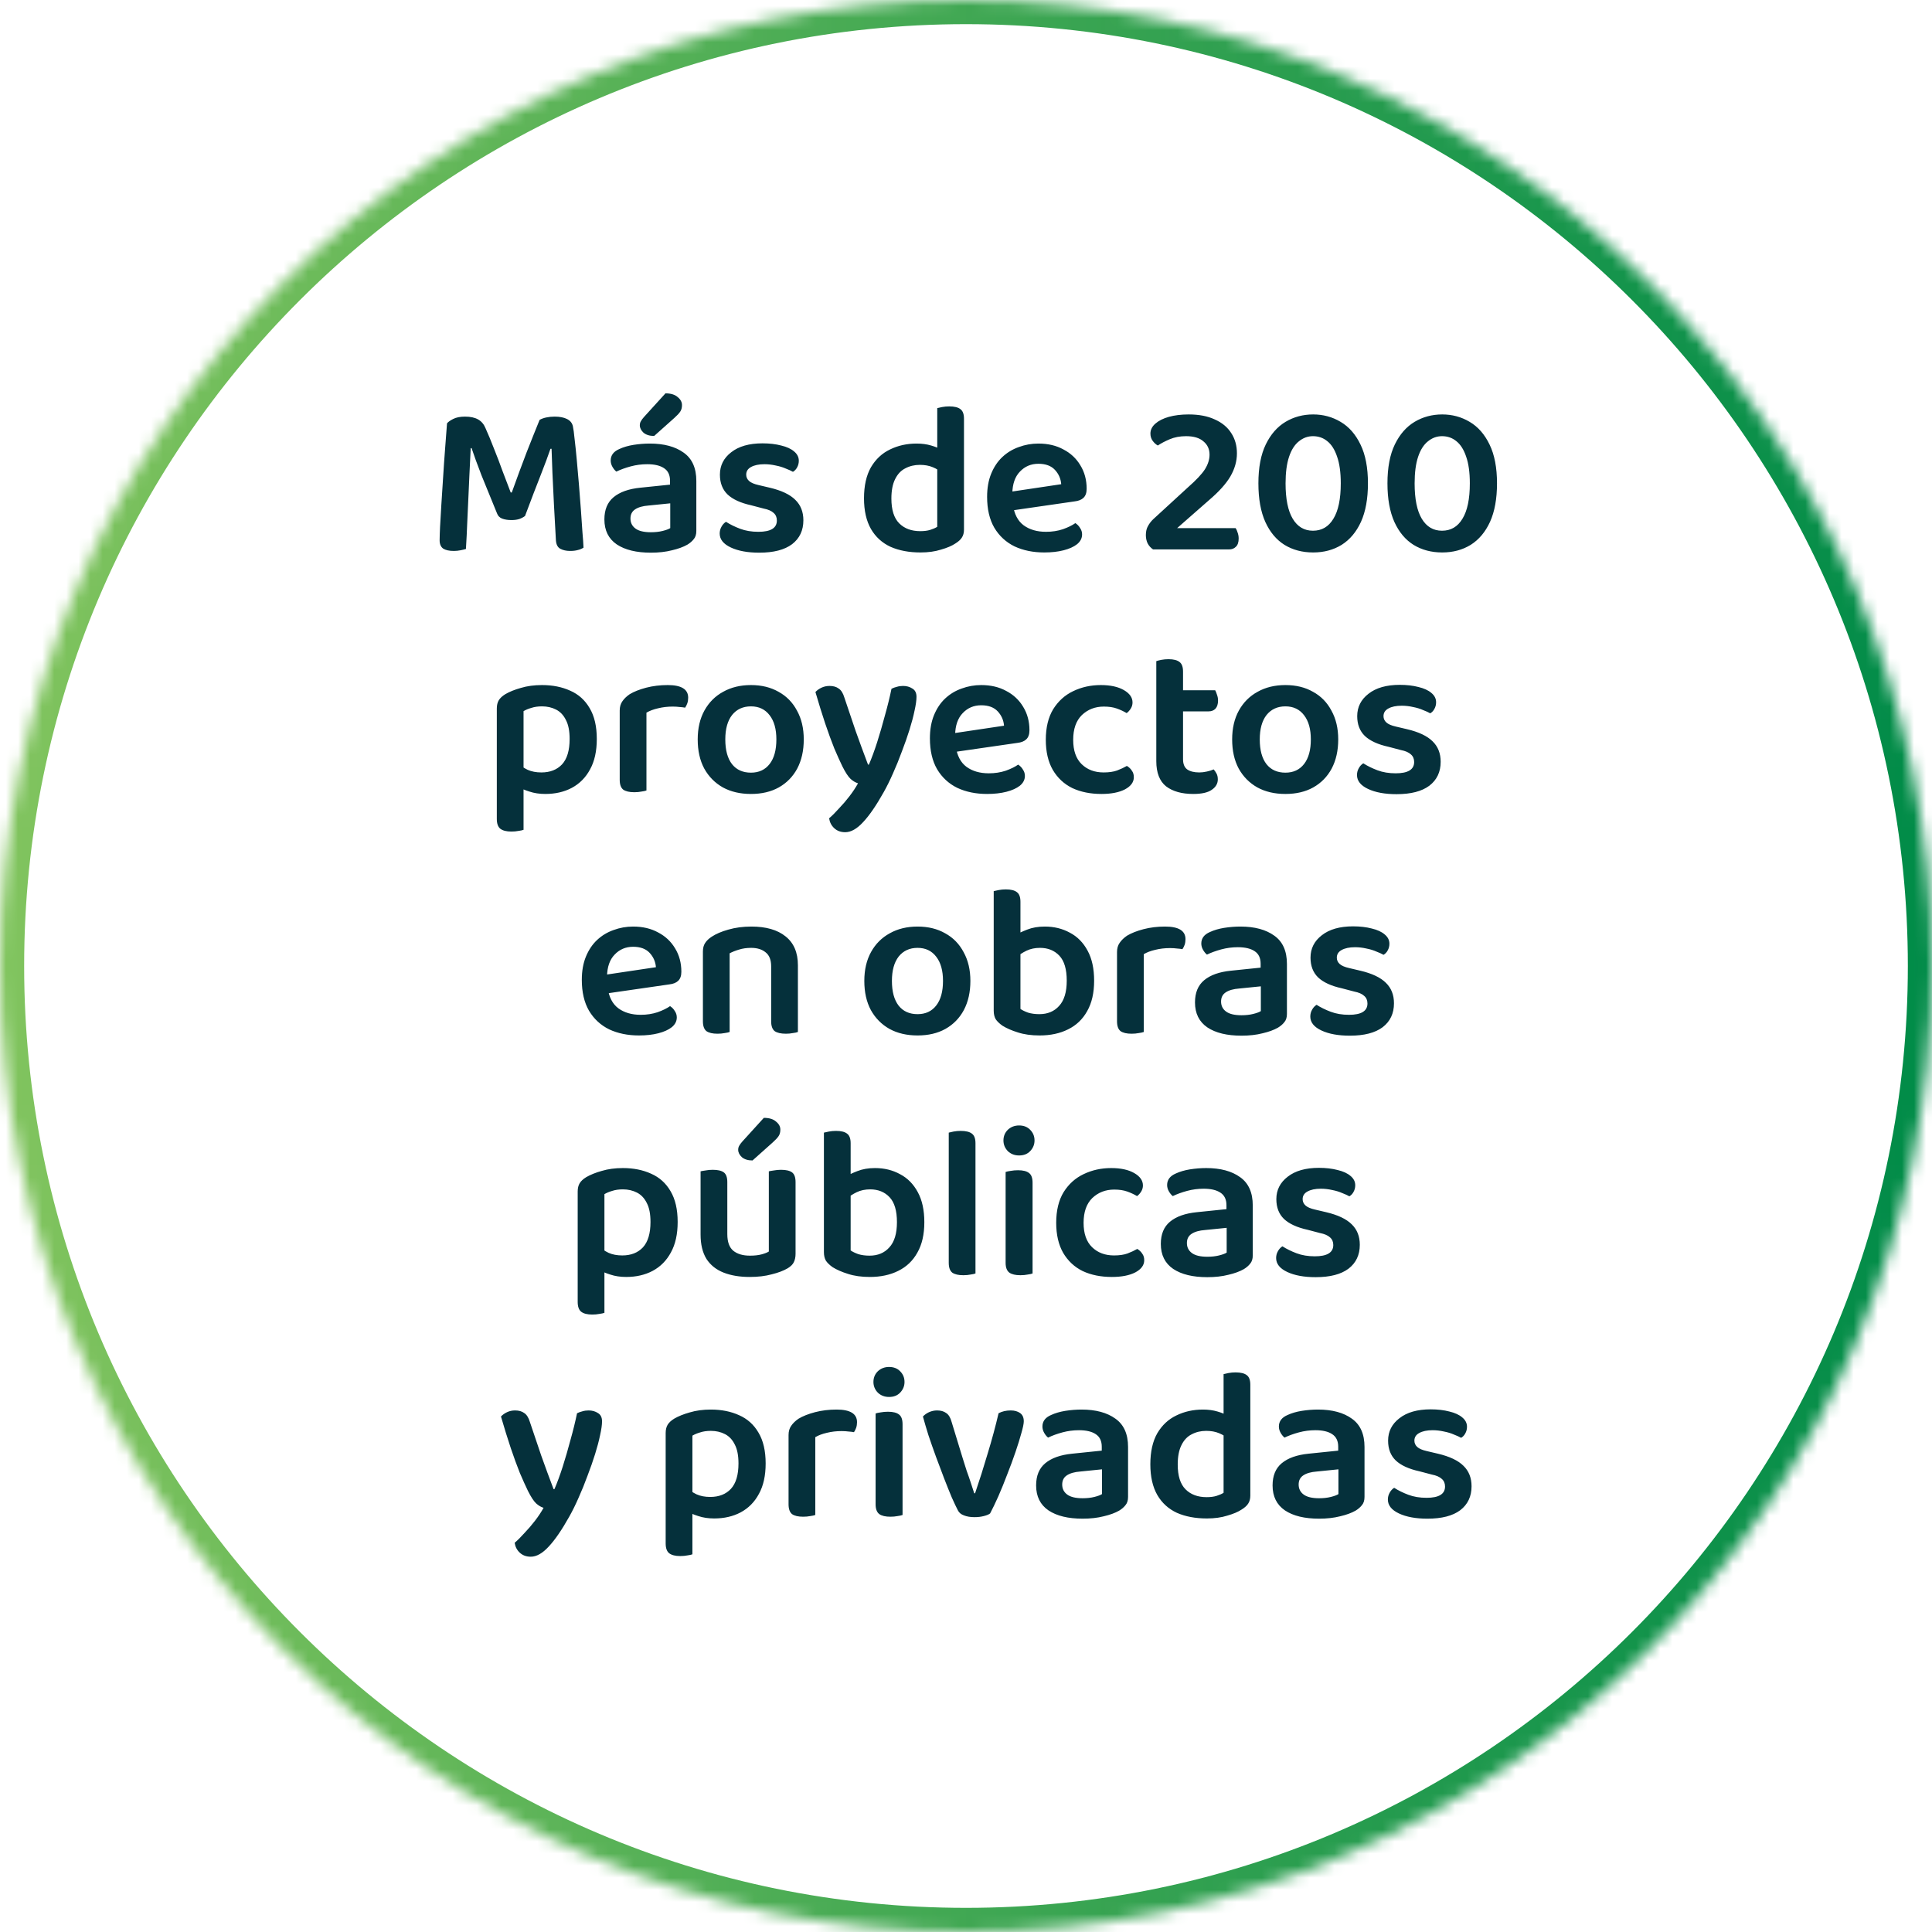 <svg xmlns="http://www.w3.org/2000/svg" width="160" height="160" viewBox="0 0 160 160" fill="none"><mask id="path-1-inside-1_5_476" fill="white"><path d="M0 80C0 35.817 35.817 0 80 0C124.183 0 160 35.817 160 80C160 124.183 124.183 160 80 160C35.817 160 0 124.183 0 80Z"></path></mask><path d="M80 160V158C36.922 158 2 123.078 2 80H0H-2C-2 125.287 34.713 162 80 162V160ZM160 80H158C158 123.078 123.078 158 80 158V160V162C125.287 162 162 125.287 162 80H160ZM80 0V2C123.078 2 158 36.922 158 80H160H162C162 34.713 125.287 -2 80 -2V0ZM80 0V-2C34.713 -2 -2 34.713 -2 80H0H2C2 36.922 36.922 2 80 2V0Z" fill="url(#paint0_linear_5_476)" mask="url(#path-1-inside-1_5_476)"></path><path d="M43.482 42.728C43.362 42.824 43.206 42.908 43.014 42.98C42.822 43.04 42.606 43.07 42.366 43.07C42.054 43.07 41.79 43.028 41.574 42.944C41.37 42.86 41.232 42.716 41.16 42.512C40.668 41.312 40.242 40.268 39.882 39.38C39.534 38.48 39.258 37.724 39.054 37.112H38.982C38.946 37.916 38.91 38.66 38.874 39.344C38.838 40.028 38.808 40.694 38.784 41.342C38.76 41.978 38.73 42.632 38.694 43.304C38.67 43.964 38.634 44.684 38.586 45.464C38.466 45.5 38.316 45.536 38.136 45.572C37.956 45.608 37.77 45.626 37.578 45.626C37.194 45.626 36.9 45.56 36.696 45.428C36.504 45.284 36.408 45.056 36.408 44.744C36.408 44.516 36.42 44.144 36.444 43.628C36.48 43.1 36.516 42.482 36.552 41.774C36.6 41.066 36.648 40.322 36.696 39.542C36.744 38.75 36.798 37.97 36.858 37.202C36.918 36.422 36.972 35.708 37.02 35.06C37.116 34.94 37.284 34.82 37.524 34.7C37.776 34.568 38.106 34.502 38.514 34.502C38.958 34.502 39.318 34.58 39.594 34.736C39.87 34.892 40.074 35.132 40.206 35.456C40.434 35.96 40.668 36.524 40.908 37.148C41.16 37.772 41.4 38.402 41.628 39.038C41.868 39.662 42.09 40.244 42.294 40.784H42.384C42.792 39.644 43.2 38.54 43.608 37.472C44.028 36.404 44.388 35.504 44.688 34.772C44.832 34.688 45.012 34.622 45.228 34.574C45.456 34.526 45.69 34.502 45.93 34.502C46.35 34.502 46.692 34.568 46.956 34.7C47.22 34.832 47.382 35.03 47.442 35.294C47.49 35.51 47.538 35.864 47.586 36.356C47.646 36.848 47.706 37.424 47.766 38.084C47.826 38.732 47.886 39.416 47.946 40.136C48.006 40.844 48.06 41.54 48.108 42.224C48.156 42.896 48.198 43.508 48.234 44.06C48.282 44.6 48.312 45.032 48.324 45.356C48.168 45.452 48.006 45.518 47.838 45.554C47.67 45.602 47.46 45.626 47.208 45.626C46.896 45.626 46.626 45.566 46.398 45.446C46.182 45.326 46.062 45.092 46.038 44.744C45.978 43.724 45.924 42.74 45.876 41.792C45.828 40.832 45.786 39.956 45.75 39.164C45.726 38.372 45.702 37.706 45.678 37.166H45.588C45.396 37.73 45.126 38.456 44.778 39.344C44.43 40.22 43.998 41.348 43.482 42.728ZM53.905 44.078C54.265 44.078 54.589 44.042 54.877 43.97C55.165 43.898 55.375 43.82 55.507 43.736V41.684L53.725 41.864C53.233 41.9 52.855 42.008 52.591 42.188C52.339 42.356 52.213 42.608 52.213 42.944C52.213 43.292 52.351 43.568 52.627 43.772C52.903 43.976 53.329 44.078 53.905 44.078ZM53.815 36.734C54.991 36.734 55.927 36.986 56.623 37.49C57.319 37.982 57.667 38.762 57.667 39.83V43.97C57.667 44.258 57.595 44.486 57.451 44.654C57.319 44.822 57.145 44.972 56.929 45.104C56.593 45.296 56.167 45.452 55.651 45.572C55.135 45.704 54.553 45.77 53.905 45.77C52.705 45.77 51.763 45.542 51.079 45.086C50.395 44.618 50.053 43.928 50.053 43.016C50.053 42.212 50.305 41.6 50.809 41.18C51.325 40.748 52.069 40.484 53.041 40.388L55.489 40.136V39.812C55.489 39.332 55.321 38.984 54.985 38.768C54.661 38.552 54.199 38.444 53.599 38.444C53.131 38.444 52.675 38.504 52.231 38.624C51.787 38.744 51.391 38.888 51.043 39.056C50.923 38.96 50.815 38.828 50.719 38.66C50.623 38.492 50.575 38.318 50.575 38.138C50.575 37.706 50.815 37.388 51.295 37.184C51.631 37.028 52.021 36.914 52.465 36.842C52.921 36.77 53.371 36.734 53.815 36.734ZM53.329 34.538L55.111 32.576C55.555 32.576 55.891 32.678 56.119 32.882C56.359 33.074 56.479 33.296 56.479 33.548C56.479 33.764 56.431 33.944 56.335 34.088C56.239 34.232 56.077 34.406 55.849 34.61L54.175 36.104C53.803 36.104 53.509 36.014 53.293 35.834C53.089 35.642 52.987 35.438 52.987 35.222C52.987 35.09 53.017 34.976 53.077 34.88C53.137 34.772 53.221 34.658 53.329 34.538ZM66.532 43.088C66.532 43.928 66.22 44.588 65.596 45.068C64.972 45.536 64.066 45.77 62.878 45.77C61.918 45.77 61.132 45.626 60.52 45.338C59.908 45.05 59.602 44.666 59.602 44.186C59.602 43.982 59.65 43.796 59.746 43.628C59.842 43.448 59.968 43.31 60.124 43.214C60.46 43.43 60.85 43.622 61.294 43.79C61.738 43.958 62.242 44.042 62.806 44.042C63.826 44.042 64.336 43.73 64.336 43.106C64.336 42.842 64.246 42.632 64.066 42.476C63.886 42.308 63.61 42.188 63.238 42.116L62.212 41.846C61.336 41.654 60.682 41.354 60.25 40.946C59.83 40.538 59.62 39.992 59.62 39.308C59.62 38.552 59.932 37.934 60.556 37.454C61.18 36.962 62.044 36.716 63.148 36.716C63.724 36.716 64.24 36.776 64.696 36.896C65.152 37.004 65.506 37.166 65.758 37.382C66.022 37.598 66.154 37.856 66.154 38.156C66.154 38.36 66.106 38.546 66.01 38.714C65.926 38.87 65.812 38.99 65.668 39.074C65.524 38.99 65.326 38.9 65.074 38.804C64.834 38.696 64.558 38.612 64.246 38.552C63.934 38.48 63.622 38.444 63.31 38.444C62.842 38.444 62.47 38.522 62.194 38.678C61.93 38.822 61.798 39.032 61.798 39.308C61.798 39.512 61.876 39.686 62.032 39.83C62.188 39.974 62.452 40.088 62.824 40.172L63.742 40.388C64.714 40.616 65.422 40.952 65.866 41.396C66.31 41.828 66.532 42.392 66.532 43.088ZM77.619 43.628V37.976H79.833V43.862C79.833 44.126 79.773 44.348 79.653 44.528C79.545 44.696 79.365 44.858 79.113 45.014C78.825 45.206 78.429 45.374 77.925 45.518C77.433 45.674 76.869 45.752 76.233 45.752C75.285 45.752 74.457 45.596 73.749 45.284C73.053 44.96 72.513 44.468 72.129 43.808C71.745 43.136 71.553 42.29 71.553 41.27C71.553 40.226 71.745 39.368 72.129 38.696C72.525 38.024 73.053 37.532 73.713 37.22C74.373 36.896 75.105 36.734 75.909 36.734C76.353 36.734 76.755 36.788 77.115 36.896C77.487 37.004 77.787 37.13 78.015 37.274V39.164C77.823 38.984 77.571 38.828 77.259 38.696C76.947 38.564 76.587 38.498 76.179 38.498C75.735 38.498 75.333 38.594 74.973 38.786C74.613 38.966 74.331 39.266 74.127 39.686C73.923 40.094 73.821 40.628 73.821 41.288C73.821 42.224 74.037 42.908 74.469 43.34C74.901 43.772 75.483 43.988 76.215 43.988C76.539 43.988 76.815 43.952 77.043 43.88C77.271 43.808 77.463 43.724 77.619 43.628ZM79.833 38.426L77.619 38.444V33.8C77.703 33.776 77.835 33.746 78.015 33.71C78.207 33.674 78.405 33.656 78.609 33.656C79.041 33.656 79.353 33.734 79.545 33.89C79.737 34.034 79.833 34.298 79.833 34.682V38.426ZM83.152 42.368L83.062 40.82L87.886 40.1C87.85 39.644 87.676 39.248 87.364 38.912C87.052 38.576 86.596 38.408 85.996 38.408C85.384 38.408 84.874 38.624 84.466 39.056C84.058 39.476 83.848 40.082 83.836 40.874L83.89 41.81C83.998 42.578 84.292 43.142 84.772 43.502C85.264 43.862 85.882 44.042 86.626 44.042C87.13 44.042 87.598 43.97 88.03 43.826C88.462 43.67 88.804 43.502 89.056 43.322C89.224 43.43 89.356 43.568 89.452 43.736C89.56 43.892 89.614 44.066 89.614 44.258C89.614 44.57 89.476 44.84 89.2 45.068C88.924 45.284 88.552 45.452 88.084 45.572C87.616 45.692 87.082 45.752 86.482 45.752C85.558 45.752 84.736 45.584 84.016 45.248C83.308 44.9 82.75 44.384 82.342 43.7C81.946 43.016 81.748 42.164 81.748 41.144C81.748 40.412 81.862 39.77 82.09 39.218C82.318 38.666 82.624 38.21 83.008 37.85C83.404 37.478 83.86 37.202 84.376 37.022C84.892 36.83 85.432 36.734 85.996 36.734C86.788 36.734 87.478 36.896 88.066 37.22C88.666 37.532 89.134 37.97 89.47 38.534C89.818 39.098 89.992 39.746 89.992 40.478C89.992 40.814 89.902 41.066 89.722 41.234C89.554 41.39 89.314 41.486 89.002 41.522L83.152 42.368ZM95.273 35.906C95.273 35.594 95.412 35.318 95.688 35.078C95.963 34.838 96.335 34.652 96.803 34.52C97.284 34.388 97.829 34.322 98.442 34.322C99.293 34.322 100.013 34.46 100.601 34.736C101.201 35 101.657 35.378 101.969 35.87C102.281 36.35 102.437 36.908 102.437 37.544C102.437 38.192 102.257 38.828 101.897 39.452C101.537 40.064 100.949 40.718 100.133 41.414L97.487 43.736H102.329C102.389 43.82 102.443 43.94 102.491 44.096C102.551 44.252 102.581 44.42 102.581 44.6C102.581 44.912 102.503 45.14 102.347 45.284C102.203 45.428 102.017 45.5 101.789 45.5H95.49C95.297 45.368 95.147 45.2 95.04 44.996C94.944 44.792 94.895 44.564 94.895 44.312C94.895 44.012 94.956 43.76 95.076 43.556C95.195 43.34 95.34 43.154 95.507 42.998L98.37 40.37C99.066 39.758 99.54 39.254 99.791 38.858C100.043 38.45 100.169 38.048 100.169 37.652C100.169 37.196 100.001 36.83 99.665 36.554C99.341 36.266 98.862 36.122 98.225 36.122C97.722 36.122 97.272 36.206 96.876 36.374C96.48 36.542 96.15 36.716 95.885 36.896C95.718 36.8 95.573 36.668 95.454 36.5C95.334 36.332 95.273 36.134 95.273 35.906ZM111.037 40.028C111.037 39.128 110.935 38.39 110.731 37.814C110.539 37.238 110.269 36.812 109.921 36.536C109.585 36.26 109.189 36.122 108.733 36.122C108.301 36.122 107.911 36.266 107.563 36.554C107.215 36.83 106.945 37.256 106.753 37.832C106.561 38.408 106.465 39.14 106.465 40.028C106.465 41.324 106.663 42.302 107.059 42.962C107.455 43.622 108.013 43.952 108.733 43.952C109.465 43.952 110.029 43.622 110.425 42.962C110.833 42.302 111.037 41.324 111.037 40.028ZM108.751 45.752C107.851 45.752 107.059 45.542 106.375 45.122C105.703 44.702 105.175 44.072 104.791 43.232C104.407 42.38 104.215 41.312 104.215 40.028C104.215 38.72 104.419 37.646 104.827 36.806C105.235 35.966 105.781 35.342 106.465 34.934C107.149 34.526 107.911 34.322 108.751 34.322C109.579 34.322 110.335 34.526 111.019 34.934C111.715 35.342 112.267 35.972 112.675 36.824C113.083 37.664 113.287 38.732 113.287 40.028C113.287 41.3 113.095 42.362 112.711 43.214C112.327 44.054 111.793 44.69 111.109 45.122C110.425 45.542 109.639 45.752 108.751 45.752ZM121.725 40.028C121.725 39.128 121.623 38.39 121.419 37.814C121.227 37.238 120.957 36.812 120.609 36.536C120.273 36.26 119.877 36.122 119.421 36.122C118.989 36.122 118.599 36.266 118.251 36.554C117.903 36.83 117.633 37.256 117.441 37.832C117.249 38.408 117.153 39.14 117.153 40.028C117.153 41.324 117.351 42.302 117.747 42.962C118.143 43.622 118.701 43.952 119.421 43.952C120.153 43.952 120.717 43.622 121.113 42.962C121.521 42.302 121.725 41.324 121.725 40.028ZM119.439 45.752C118.539 45.752 117.747 45.542 117.063 45.122C116.391 44.702 115.863 44.072 115.479 43.232C115.095 42.38 114.903 41.312 114.903 40.028C114.903 38.72 115.107 37.646 115.515 36.806C115.923 35.966 116.469 35.342 117.153 34.934C117.837 34.526 118.599 34.322 119.439 34.322C120.267 34.322 121.023 34.526 121.707 34.934C122.403 35.342 122.955 35.972 123.363 36.824C123.771 37.664 123.975 38.732 123.975 40.028C123.975 41.3 123.783 42.362 123.399 43.214C123.015 44.054 122.481 44.69 121.797 45.122C121.113 45.542 120.327 45.752 119.439 45.752ZM45.158 65.752C44.678 65.752 44.24 65.686 43.844 65.554C43.46 65.434 43.142 65.296 42.89 65.14V63.232C43.118 63.424 43.388 63.598 43.7 63.754C44.024 63.898 44.402 63.97 44.834 63.97C45.554 63.97 46.124 63.748 46.544 63.304C46.964 62.848 47.174 62.146 47.174 61.198C47.174 60.538 47.072 60.016 46.868 59.632C46.676 59.236 46.406 58.948 46.058 58.768C45.71 58.588 45.32 58.498 44.888 58.498C44.552 58.498 44.258 58.54 44.006 58.624C43.754 58.696 43.538 58.786 43.358 58.894V64.582H41.144V58.678C41.144 58.402 41.198 58.174 41.306 57.994C41.414 57.814 41.594 57.646 41.846 57.49C42.194 57.286 42.626 57.112 43.142 56.968C43.658 56.812 44.24 56.734 44.888 56.734C45.764 56.734 46.544 56.89 47.228 57.202C47.912 57.502 48.446 57.982 48.83 58.642C49.226 59.302 49.424 60.154 49.424 61.198C49.424 62.206 49.238 63.046 48.866 63.718C48.506 64.39 48.002 64.9 47.354 65.248C46.718 65.584 45.986 65.752 45.158 65.752ZM43.358 63.97V68.722C43.262 68.758 43.124 68.788 42.944 68.812C42.764 68.848 42.566 68.866 42.35 68.866C41.942 68.866 41.636 68.788 41.432 68.632C41.24 68.476 41.144 68.206 41.144 67.822V63.952L43.358 63.97ZM53.536 59.02V61.486H51.322V58.84C51.322 58.54 51.394 58.288 51.538 58.084C51.682 57.868 51.886 57.67 52.15 57.49C52.51 57.274 52.966 57.094 53.518 56.95C54.07 56.806 54.664 56.734 55.3 56.734C56.428 56.734 56.992 57.082 56.992 57.778C56.992 57.946 56.968 58.102 56.92 58.246C56.872 58.378 56.812 58.498 56.74 58.606C56.62 58.582 56.47 58.564 56.29 58.552C56.11 58.528 55.918 58.516 55.714 58.516C55.282 58.516 54.874 58.564 54.49 58.66C54.118 58.744 53.8 58.864 53.536 59.02ZM51.322 60.748L53.536 60.856V65.464C53.44 65.5 53.302 65.53 53.122 65.554C52.942 65.59 52.744 65.608 52.528 65.608C52.12 65.608 51.814 65.536 51.61 65.392C51.418 65.236 51.322 64.966 51.322 64.582V60.748ZM66.564 61.234C66.564 62.158 66.385 62.962 66.025 63.646C65.665 64.318 65.154 64.84 64.495 65.212C63.846 65.572 63.078 65.752 62.191 65.752C61.303 65.752 60.529 65.572 59.868 65.212C59.209 64.84 58.693 64.318 58.321 63.646C57.961 62.974 57.781 62.17 57.781 61.234C57.781 60.31 57.967 59.512 58.339 58.84C58.711 58.168 59.227 57.652 59.886 57.292C60.547 56.92 61.315 56.734 62.191 56.734C63.066 56.734 63.828 56.92 64.477 57.292C65.136 57.652 65.647 58.174 66.007 58.858C66.379 59.53 66.564 60.322 66.564 61.234ZM62.191 58.498C61.531 58.498 61.008 58.738 60.624 59.218C60.252 59.698 60.066 60.37 60.066 61.234C60.066 62.122 60.252 62.806 60.624 63.286C60.996 63.754 61.519 63.988 62.191 63.988C62.85 63.988 63.367 63.748 63.739 63.268C64.111 62.788 64.296 62.11 64.296 61.234C64.296 60.382 64.111 59.716 63.739 59.236C63.367 58.744 62.85 58.498 62.191 58.498ZM69.762 63.466C69.57 63.07 69.348 62.578 69.096 61.99C68.856 61.39 68.604 60.7 68.34 59.92C68.076 59.128 67.806 58.258 67.53 57.31C67.662 57.166 67.83 57.046 68.034 56.95C68.238 56.854 68.46 56.806 68.7 56.806C69.012 56.806 69.264 56.878 69.456 57.022C69.66 57.154 69.816 57.4 69.924 57.76C70.236 58.696 70.548 59.62 70.86 60.532C71.184 61.444 71.526 62.374 71.886 63.322H71.958C72.186 62.794 72.414 62.176 72.642 61.468C72.87 60.748 73.086 60.004 73.29 59.236C73.506 58.468 73.686 57.736 73.83 57.04C73.974 56.968 74.124 56.914 74.28 56.878C74.436 56.83 74.604 56.806 74.784 56.806C75.084 56.806 75.342 56.878 75.558 57.022C75.786 57.154 75.9 57.382 75.9 57.706C75.9 57.994 75.846 58.378 75.738 58.858C75.642 59.326 75.504 59.848 75.324 60.424C75.144 61 74.934 61.6 74.694 62.224C74.466 62.848 74.22 63.454 73.956 64.042C73.704 64.618 73.446 65.14 73.182 65.608C72.57 66.7 72.006 67.522 71.49 68.074C70.974 68.638 70.476 68.92 69.996 68.92C69.624 68.92 69.318 68.806 69.078 68.578C68.85 68.362 68.712 68.092 68.664 67.768C68.928 67.54 69.204 67.264 69.492 66.94C69.792 66.628 70.08 66.292 70.356 65.932C70.632 65.572 70.866 65.218 71.058 64.87C70.854 64.81 70.65 64.69 70.446 64.51C70.242 64.318 70.014 63.97 69.762 63.466ZM78.415 62.368L78.325 60.82L83.149 60.1C83.113 59.644 82.939 59.248 82.627 58.912C82.315 58.576 81.859 58.408 81.259 58.408C80.647 58.408 80.137 58.624 79.729 59.056C79.321 59.476 79.111 60.082 79.099 60.874L79.153 61.81C79.261 62.578 79.555 63.142 80.035 63.502C80.527 63.862 81.145 64.042 81.889 64.042C82.393 64.042 82.861 63.97 83.293 63.826C83.725 63.67 84.067 63.502 84.319 63.322C84.487 63.43 84.619 63.568 84.715 63.736C84.823 63.892 84.877 64.066 84.877 64.258C84.877 64.57 84.739 64.84 84.463 65.068C84.187 65.284 83.815 65.452 83.347 65.572C82.879 65.692 82.345 65.752 81.745 65.752C80.821 65.752 79.999 65.584 79.279 65.248C78.571 64.9 78.013 64.384 77.605 63.7C77.209 63.016 77.011 62.164 77.011 61.144C77.011 60.412 77.125 59.77 77.353 59.218C77.581 58.666 77.887 58.21 78.271 57.85C78.667 57.478 79.123 57.202 79.639 57.022C80.155 56.83 80.695 56.734 81.259 56.734C82.051 56.734 82.741 56.896 83.329 57.22C83.929 57.532 84.397 57.97 84.733 58.534C85.081 59.098 85.255 59.746 85.255 60.478C85.255 60.814 85.165 61.066 84.985 61.234C84.817 61.39 84.577 61.486 84.265 61.522L78.415 62.368ZM91.415 58.516C90.695 58.516 90.089 58.75 89.597 59.218C89.117 59.686 88.877 60.37 88.877 61.27C88.877 62.158 89.111 62.83 89.579 63.286C90.047 63.742 90.653 63.97 91.397 63.97C91.841 63.97 92.213 63.916 92.513 63.808C92.825 63.688 93.095 63.562 93.323 63.43C93.503 63.538 93.641 63.67 93.737 63.826C93.845 63.97 93.899 64.15 93.899 64.366C93.899 64.774 93.653 65.11 93.161 65.374C92.669 65.626 92.021 65.752 91.217 65.752C90.305 65.752 89.501 65.59 88.805 65.266C88.121 64.93 87.581 64.426 87.185 63.754C86.801 63.082 86.609 62.254 86.609 61.27C86.609 60.25 86.813 59.404 87.221 58.732C87.641 58.06 88.193 57.562 88.877 57.238C89.573 56.902 90.335 56.734 91.163 56.734C91.955 56.734 92.591 56.872 93.071 57.148C93.551 57.424 93.791 57.766 93.791 58.174C93.791 58.354 93.743 58.522 93.647 58.678C93.551 58.834 93.437 58.96 93.305 59.056C93.065 58.912 92.795 58.786 92.495 58.678C92.195 58.57 91.835 58.516 91.415 58.516ZM95.76 60.748H97.974V62.872C97.974 63.268 98.088 63.55 98.316 63.718C98.556 63.886 98.892 63.97 99.324 63.97C99.516 63.97 99.72 63.946 99.936 63.898C100.164 63.85 100.356 63.79 100.512 63.718C100.596 63.814 100.674 63.928 100.746 64.06C100.818 64.192 100.854 64.354 100.854 64.546C100.854 64.894 100.686 65.182 100.35 65.41C100.026 65.638 99.516 65.752 98.82 65.752C97.872 65.752 97.122 65.542 96.57 65.122C96.03 64.69 95.76 63.994 95.76 63.034V60.748ZM97.11 58.912V57.166H100.638C100.686 57.25 100.734 57.37 100.782 57.526C100.842 57.682 100.872 57.844 100.872 58.012C100.872 58.312 100.8 58.54 100.656 58.696C100.512 58.84 100.326 58.912 100.098 58.912H97.11ZM97.974 61.234H95.76V54.754C95.856 54.718 95.994 54.682 96.174 54.646C96.366 54.61 96.564 54.592 96.768 54.592C97.188 54.592 97.494 54.67 97.686 54.826C97.878 54.97 97.974 55.234 97.974 55.618V61.234ZM110.826 61.234C110.826 62.158 110.646 62.962 110.286 63.646C109.926 64.318 109.416 64.84 108.756 65.212C108.108 65.572 107.34 65.752 106.452 65.752C105.564 65.752 104.79 65.572 104.13 65.212C103.47 64.84 102.954 64.318 102.582 63.646C102.222 62.974 102.042 62.17 102.042 61.234C102.042 60.31 102.228 59.512 102.6 58.84C102.972 58.168 103.488 57.652 104.148 57.292C104.808 56.92 105.576 56.734 106.452 56.734C107.328 56.734 108.09 56.92 108.738 57.292C109.398 57.652 109.908 58.174 110.268 58.858C110.64 59.53 110.826 60.322 110.826 61.234ZM106.452 58.498C105.792 58.498 105.27 58.738 104.886 59.218C104.514 59.698 104.328 60.37 104.328 61.234C104.328 62.122 104.514 62.806 104.886 63.286C105.258 63.754 105.78 63.988 106.452 63.988C107.112 63.988 107.628 63.748 108 63.268C108.372 62.788 108.558 62.11 108.558 61.234C108.558 60.382 108.372 59.716 108 59.236C107.628 58.744 107.112 58.498 106.452 58.498ZM119.31 63.088C119.31 63.928 118.998 64.588 118.374 65.068C117.75 65.536 116.844 65.77 115.656 65.77C114.696 65.77 113.91 65.626 113.298 65.338C112.686 65.05 112.38 64.666 112.38 64.186C112.38 63.982 112.428 63.796 112.524 63.628C112.62 63.448 112.746 63.31 112.902 63.214C113.238 63.43 113.628 63.622 114.072 63.79C114.516 63.958 115.02 64.042 115.584 64.042C116.604 64.042 117.114 63.73 117.114 63.106C117.114 62.842 117.024 62.632 116.844 62.476C116.664 62.308 116.388 62.188 116.016 62.116L114.99 61.846C114.114 61.654 113.46 61.354 113.028 60.946C112.608 60.538 112.398 59.992 112.398 59.308C112.398 58.552 112.71 57.934 113.334 57.454C113.958 56.962 114.822 56.716 115.926 56.716C116.502 56.716 117.018 56.776 117.474 56.896C117.93 57.004 118.284 57.166 118.536 57.382C118.8 57.598 118.932 57.856 118.932 58.156C118.932 58.36 118.884 58.546 118.788 58.714C118.704 58.87 118.59 58.99 118.446 59.074C118.302 58.99 118.104 58.9 117.852 58.804C117.612 58.696 117.336 58.612 117.024 58.552C116.712 58.48 116.4 58.444 116.088 58.444C115.62 58.444 115.248 58.522 114.972 58.678C114.708 58.822 114.576 59.032 114.576 59.308C114.576 59.512 114.654 59.686 114.81 59.83C114.966 59.974 115.23 60.088 115.602 60.172L116.52 60.388C117.492 60.616 118.2 60.952 118.644 61.396C119.088 61.828 119.31 62.392 119.31 63.088ZM49.587 82.368L49.497 80.82L54.321 80.1C54.285 79.644 54.111 79.248 53.799 78.912C53.487 78.576 53.031 78.408 52.431 78.408C51.819 78.408 51.309 78.624 50.901 79.056C50.493 79.476 50.283 80.082 50.271 80.874L50.325 81.81C50.433 82.578 50.727 83.142 51.207 83.502C51.699 83.862 52.317 84.042 53.061 84.042C53.565 84.042 54.033 83.97 54.465 83.826C54.897 83.67 55.239 83.502 55.491 83.322C55.659 83.43 55.791 83.568 55.887 83.736C55.995 83.892 56.049 84.066 56.049 84.258C56.049 84.57 55.911 84.84 55.635 85.068C55.359 85.284 54.987 85.452 54.519 85.572C54.051 85.692 53.517 85.752 52.917 85.752C51.993 85.752 51.171 85.584 50.451 85.248C49.743 84.9 49.185 84.384 48.777 83.7C48.381 83.016 48.183 82.164 48.183 81.144C48.183 80.412 48.297 79.77 48.525 79.218C48.753 78.666 49.059 78.21 49.443 77.85C49.839 77.478 50.295 77.202 50.811 77.022C51.327 76.83 51.867 76.734 52.431 76.734C53.223 76.734 53.913 76.896 54.501 77.22C55.101 77.532 55.569 77.97 55.905 78.534C56.253 79.098 56.427 79.746 56.427 80.478C56.427 80.814 56.337 81.066 56.157 81.234C55.989 81.39 55.749 81.486 55.437 81.522L49.587 82.368ZM66.079 79.938V81.684H63.864V80.028C63.864 79.5 63.715 79.116 63.414 78.876C63.114 78.624 62.712 78.498 62.209 78.498C61.837 78.498 61.501 78.546 61.2 78.642C60.913 78.726 60.654 78.828 60.426 78.948V81.684H58.212V78.804C58.212 78.516 58.273 78.282 58.392 78.102C58.513 77.91 58.693 77.736 58.932 77.58C59.292 77.34 59.755 77.142 60.319 76.986C60.895 76.818 61.531 76.734 62.227 76.734C63.438 76.734 64.38 77.004 65.052 77.544C65.737 78.084 66.079 78.882 66.079 79.938ZM58.212 80.802H60.426V85.464C60.331 85.5 60.193 85.53 60.013 85.554C59.833 85.59 59.635 85.608 59.419 85.608C59.011 85.608 58.705 85.536 58.501 85.392C58.309 85.236 58.212 84.966 58.212 84.582V80.802ZM63.864 80.802H66.079V85.464C65.995 85.5 65.856 85.53 65.665 85.554C65.484 85.59 65.293 85.608 65.088 85.608C64.668 85.608 64.356 85.536 64.153 85.392C63.961 85.236 63.864 84.966 63.864 84.582V80.802ZM80.363 81.234C80.363 82.158 80.183 82.962 79.823 83.646C79.463 84.318 78.953 84.84 78.293 85.212C77.645 85.572 76.877 85.752 75.989 85.752C75.101 85.752 74.327 85.572 73.667 85.212C73.007 84.84 72.491 84.318 72.119 83.646C71.759 82.974 71.579 82.17 71.579 81.234C71.579 80.31 71.765 79.512 72.137 78.84C72.509 78.168 73.025 77.652 73.685 77.292C74.345 76.92 75.113 76.734 75.989 76.734C76.865 76.734 77.627 76.92 78.275 77.292C78.935 77.652 79.445 78.174 79.805 78.858C80.177 79.53 80.363 80.322 80.363 81.234ZM75.989 78.498C75.329 78.498 74.807 78.738 74.423 79.218C74.051 79.698 73.865 80.37 73.865 81.234C73.865 82.122 74.051 82.806 74.423 83.286C74.795 83.754 75.317 83.988 75.989 83.988C76.649 83.988 77.165 83.748 77.537 83.268C77.909 82.788 78.095 82.11 78.095 81.234C78.095 80.382 77.909 79.716 77.537 79.236C77.165 78.744 76.649 78.498 75.989 78.498ZM86.525 76.734C87.293 76.734 87.983 76.902 88.595 77.238C89.219 77.562 89.711 78.06 90.071 78.732C90.431 79.392 90.611 80.22 90.611 81.216C90.611 82.224 90.419 83.064 90.035 83.736C89.663 84.408 89.135 84.912 88.451 85.248C87.779 85.584 86.993 85.752 86.093 85.752C85.409 85.752 84.809 85.668 84.293 85.5C83.789 85.344 83.363 85.158 83.015 84.942C82.763 84.762 82.577 84.582 82.457 84.402C82.349 84.21 82.295 83.976 82.295 83.7V77.886H84.509V83.556C84.665 83.664 84.875 83.766 85.139 83.862C85.415 83.946 85.727 83.988 86.075 83.988C86.759 83.988 87.305 83.76 87.713 83.304C88.133 82.848 88.343 82.152 88.343 81.216C88.343 80.268 88.139 79.578 87.731 79.146C87.323 78.714 86.789 78.498 86.129 78.498C85.709 78.498 85.337 78.576 85.013 78.732C84.689 78.888 84.413 79.068 84.185 79.272L84.041 77.472C84.317 77.304 84.659 77.142 85.067 76.986C85.487 76.818 85.973 76.734 86.525 76.734ZM84.509 78.39H82.295V73.8C82.391 73.776 82.529 73.746 82.709 73.71C82.889 73.674 83.087 73.656 83.303 73.656C83.723 73.656 84.029 73.734 84.221 73.89C84.413 74.034 84.509 74.298 84.509 74.682V78.39ZM94.722 79.02V81.486H92.507V78.84C92.507 78.54 92.579 78.288 92.724 78.084C92.868 77.868 93.072 77.67 93.335 77.49C93.695 77.274 94.151 77.094 94.704 76.95C95.255 76.806 95.85 76.734 96.486 76.734C97.614 76.734 98.177 77.082 98.177 77.778C98.177 77.946 98.153 78.102 98.106 78.246C98.058 78.378 97.998 78.498 97.925 78.606C97.805 78.582 97.656 78.564 97.475 78.552C97.296 78.528 97.103 78.516 96.9 78.516C96.468 78.516 96.059 78.564 95.675 78.66C95.303 78.744 94.986 78.864 94.722 79.02ZM92.507 80.748L94.722 80.856V85.464C94.626 85.5 94.487 85.53 94.308 85.554C94.127 85.59 93.93 85.608 93.713 85.608C93.305 85.608 92.999 85.536 92.796 85.392C92.603 85.236 92.507 84.966 92.507 84.582V80.748ZM102.816 84.078C103.176 84.078 103.5 84.042 103.788 83.97C104.076 83.898 104.286 83.82 104.418 83.736V81.684L102.636 81.864C102.144 81.9 101.766 82.008 101.502 82.188C101.25 82.356 101.124 82.608 101.124 82.944C101.124 83.292 101.262 83.568 101.538 83.772C101.814 83.976 102.24 84.078 102.816 84.078ZM102.726 76.734C103.902 76.734 104.838 76.986 105.534 77.49C106.23 77.982 106.578 78.762 106.578 79.83V83.97C106.578 84.258 106.506 84.486 106.362 84.654C106.23 84.822 106.056 84.972 105.84 85.104C105.504 85.296 105.078 85.452 104.562 85.572C104.046 85.704 103.464 85.77 102.816 85.77C101.616 85.77 100.674 85.542 99.99 85.086C99.306 84.618 98.964 83.928 98.964 83.016C98.964 82.212 99.216 81.6 99.72 81.18C100.236 80.748 100.98 80.484 101.952 80.388L104.4 80.136V79.812C104.4 79.332 104.232 78.984 103.896 78.768C103.572 78.552 103.11 78.444 102.51 78.444C102.042 78.444 101.586 78.504 101.142 78.624C100.698 78.744 100.302 78.888 99.954 79.056C99.834 78.96 99.726 78.828 99.63 78.66C99.534 78.492 99.486 78.318 99.486 78.138C99.486 77.706 99.726 77.388 100.206 77.184C100.542 77.028 100.932 76.914 101.376 76.842C101.832 76.77 102.282 76.734 102.726 76.734ZM115.443 83.088C115.443 83.928 115.131 84.588 114.507 85.068C113.883 85.536 112.977 85.77 111.789 85.77C110.829 85.77 110.043 85.626 109.431 85.338C108.819 85.05 108.513 84.666 108.513 84.186C108.513 83.982 108.561 83.796 108.657 83.628C108.753 83.448 108.879 83.31 109.035 83.214C109.371 83.43 109.761 83.622 110.205 83.79C110.649 83.958 111.153 84.042 111.717 84.042C112.737 84.042 113.247 83.73 113.247 83.106C113.247 82.842 113.157 82.632 112.977 82.476C112.797 82.308 112.521 82.188 112.149 82.116L111.123 81.846C110.247 81.654 109.593 81.354 109.161 80.946C108.741 80.538 108.531 79.992 108.531 79.308C108.531 78.552 108.843 77.934 109.467 77.454C110.091 76.962 110.955 76.716 112.059 76.716C112.635 76.716 113.151 76.776 113.607 76.896C114.063 77.004 114.417 77.166 114.669 77.382C114.933 77.598 115.065 77.856 115.065 78.156C115.065 78.36 115.017 78.546 114.921 78.714C114.837 78.87 114.723 78.99 114.579 79.074C114.435 78.99 114.237 78.9 113.985 78.804C113.745 78.696 113.469 78.612 113.157 78.552C112.845 78.48 112.533 78.444 112.221 78.444C111.753 78.444 111.381 78.522 111.105 78.678C110.841 78.822 110.709 79.032 110.709 79.308C110.709 79.512 110.787 79.686 110.943 79.83C111.099 79.974 111.363 80.088 111.735 80.172L112.653 80.388C113.625 80.616 114.333 80.952 114.777 81.396C115.221 81.828 115.443 82.392 115.443 83.088ZM51.855 105.752C51.376 105.752 50.938 105.686 50.541 105.554C50.157 105.434 49.84 105.296 49.587 105.14V103.232C49.816 103.424 50.086 103.598 50.398 103.754C50.721 103.898 51.099 103.97 51.532 103.97C52.252 103.97 52.822 103.748 53.242 103.304C53.661 102.848 53.871 102.146 53.871 101.198C53.871 100.538 53.77 100.016 53.566 99.632C53.373 99.236 53.103 98.948 52.755 98.768C52.407 98.588 52.017 98.498 51.586 98.498C51.249 98.498 50.956 98.54 50.703 98.624C50.452 98.696 50.236 98.786 50.056 98.894V104.582H47.842V98.678C47.842 98.402 47.895 98.174 48.004 97.994C48.111 97.814 48.291 97.646 48.544 97.49C48.892 97.286 49.324 97.112 49.84 96.968C50.355 96.812 50.938 96.734 51.586 96.734C52.462 96.734 53.242 96.89 53.925 97.202C54.609 97.502 55.144 97.982 55.528 98.642C55.923 99.302 56.121 100.154 56.121 101.198C56.121 102.206 55.935 103.046 55.563 103.718C55.203 104.39 54.7 104.9 54.051 105.248C53.416 105.584 52.684 105.752 51.855 105.752ZM50.056 103.97V108.722C49.959 108.758 49.822 108.788 49.642 108.812C49.462 108.848 49.264 108.866 49.047 108.866C48.639 108.866 48.334 108.788 48.13 108.632C47.938 108.476 47.842 108.206 47.842 107.822V103.952L50.056 103.97ZM58.019 102.242V100.82H60.233V102.206C60.233 102.842 60.395 103.298 60.719 103.574C61.055 103.85 61.517 103.988 62.105 103.988C62.489 103.988 62.813 103.952 63.077 103.88C63.341 103.808 63.539 103.73 63.671 103.646V100.82H65.885V103.826C65.885 104.102 65.837 104.336 65.741 104.528C65.657 104.708 65.489 104.876 65.237 105.032C64.889 105.236 64.445 105.404 63.905 105.536C63.377 105.68 62.771 105.752 62.087 105.752C61.259 105.752 60.539 105.632 59.927 105.392C59.315 105.152 58.841 104.774 58.505 104.258C58.181 103.73 58.019 103.058 58.019 102.242ZM65.885 101.684H63.671V97.004C63.767 96.98 63.905 96.956 64.085 96.932C64.277 96.896 64.475 96.878 64.679 96.878C65.099 96.878 65.405 96.95 65.597 97.094C65.789 97.238 65.885 97.508 65.885 97.904V101.684ZM60.233 101.684H58.019V97.004C58.115 96.98 58.253 96.956 58.433 96.932C58.613 96.896 58.811 96.878 59.027 96.878C59.447 96.878 59.753 96.95 59.945 97.094C60.137 97.238 60.233 97.508 60.233 97.904V101.684ZM61.475 94.538L63.257 92.576C63.701 92.576 64.037 92.678 64.265 92.882C64.505 93.074 64.625 93.296 64.625 93.548C64.625 93.764 64.577 93.944 64.481 94.088C64.385 94.232 64.223 94.406 63.995 94.61L62.321 96.104C61.949 96.104 61.655 96.014 61.439 95.834C61.235 95.642 61.133 95.438 61.133 95.222C61.133 95.09 61.163 94.976 61.223 94.88C61.283 94.772 61.367 94.658 61.475 94.538ZM72.463 96.734C73.231 96.734 73.921 96.902 74.533 97.238C75.157 97.562 75.649 98.06 76.009 98.732C76.369 99.392 76.549 100.22 76.549 101.216C76.549 102.224 76.357 103.064 75.973 103.736C75.601 104.408 75.073 104.912 74.389 105.248C73.717 105.584 72.931 105.752 72.031 105.752C71.347 105.752 70.747 105.668 70.231 105.5C69.727 105.344 69.301 105.158 68.953 104.942C68.701 104.762 68.515 104.582 68.395 104.402C68.287 104.21 68.233 103.976 68.233 103.7V97.886H70.447V103.556C70.603 103.664 70.813 103.766 71.077 103.862C71.353 103.946 71.665 103.988 72.013 103.988C72.697 103.988 73.243 103.76 73.651 103.304C74.071 102.848 74.281 102.152 74.281 101.216C74.281 100.268 74.077 99.578 73.669 99.146C73.261 98.714 72.727 98.498 72.067 98.498C71.647 98.498 71.275 98.576 70.951 98.732C70.627 98.888 70.351 99.068 70.123 99.272L69.979 97.472C70.255 97.304 70.597 97.142 71.005 96.986C71.425 96.818 71.911 96.734 72.463 96.734ZM70.447 98.39H68.233V93.8C68.329 93.776 68.467 93.746 68.647 93.71C68.827 93.674 69.025 93.656 69.241 93.656C69.661 93.656 69.967 93.734 70.159 93.89C70.351 94.034 70.447 94.298 70.447 94.682V98.39ZM78.571 100.748L80.785 100.856V105.464C80.689 105.5 80.551 105.53 80.371 105.554C80.191 105.59 79.993 105.608 79.777 105.608C79.369 105.608 79.063 105.536 78.859 105.392C78.667 105.236 78.571 104.966 78.571 104.582V100.748ZM80.785 101.99L78.571 101.882V93.8C78.655 93.776 78.787 93.746 78.967 93.71C79.159 93.674 79.357 93.656 79.561 93.656C79.993 93.656 80.305 93.734 80.497 93.89C80.689 94.034 80.785 94.298 80.785 94.682V101.99ZM83.101 94.448C83.101 94.1 83.221 93.806 83.461 93.566C83.713 93.326 84.025 93.206 84.397 93.206C84.781 93.206 85.087 93.326 85.315 93.566C85.555 93.806 85.675 94.1 85.675 94.448C85.675 94.784 85.555 95.078 85.315 95.33C85.087 95.57 84.781 95.69 84.397 95.69C84.025 95.69 83.713 95.57 83.461 95.33C83.221 95.078 83.101 94.784 83.101 94.448ZM83.281 100.748H85.513V105.464C85.417 105.5 85.279 105.53 85.099 105.554C84.919 105.59 84.721 105.608 84.505 105.608C84.097 105.608 83.791 105.536 83.587 105.392C83.383 105.236 83.281 104.966 83.281 104.582V100.748ZM85.513 101.882H83.281V97.058C83.377 97.022 83.515 96.992 83.695 96.968C83.887 96.932 84.091 96.914 84.307 96.914C84.727 96.914 85.033 96.992 85.225 97.148C85.417 97.292 85.513 97.562 85.513 97.958V101.882ZM92.276 98.516C91.556 98.516 90.95 98.75 90.458 99.218C89.978 99.686 89.738 100.37 89.738 101.27C89.738 102.158 89.972 102.83 90.44 103.286C90.908 103.742 91.514 103.97 92.258 103.97C92.702 103.97 93.074 103.916 93.374 103.808C93.686 103.688 93.956 103.562 94.184 103.43C94.364 103.538 94.502 103.67 94.598 103.826C94.706 103.97 94.76 104.15 94.76 104.366C94.76 104.774 94.514 105.11 94.022 105.374C93.53 105.626 92.882 105.752 92.078 105.752C91.166 105.752 90.362 105.59 89.666 105.266C88.982 104.93 88.442 104.426 88.046 103.754C87.662 103.082 87.47 102.254 87.47 101.27C87.47 100.25 87.674 99.404 88.082 98.732C88.502 98.06 89.054 97.562 89.738 97.238C90.434 96.902 91.196 96.734 92.024 96.734C92.816 96.734 93.452 96.872 93.932 97.148C94.412 97.424 94.652 97.766 94.652 98.174C94.652 98.354 94.604 98.522 94.508 98.678C94.412 98.834 94.298 98.96 94.166 99.056C93.926 98.912 93.656 98.786 93.356 98.678C93.056 98.57 92.696 98.516 92.276 98.516ZM99.986 104.078C100.346 104.078 100.67 104.042 100.958 103.97C101.246 103.898 101.456 103.82 101.588 103.736V101.684L99.806 101.864C99.314 101.9 98.936 102.008 98.672 102.188C98.42 102.356 98.294 102.608 98.294 102.944C98.294 103.292 98.432 103.568 98.708 103.772C98.984 103.976 99.41 104.078 99.986 104.078ZM99.896 96.734C101.072 96.734 102.008 96.986 102.704 97.49C103.4 97.982 103.748 98.762 103.748 99.83V103.97C103.748 104.258 103.676 104.486 103.532 104.654C103.4 104.822 103.226 104.972 103.01 105.104C102.674 105.296 102.248 105.452 101.732 105.572C101.216 105.704 100.634 105.77 99.986 105.77C98.786 105.77 97.844 105.542 97.16 105.086C96.476 104.618 96.134 103.928 96.134 103.016C96.134 102.212 96.386 101.6 96.89 101.18C97.406 100.748 98.15 100.484 99.122 100.388L101.57 100.136V99.812C101.57 99.332 101.402 98.984 101.066 98.768C100.742 98.552 100.28 98.444 99.68 98.444C99.212 98.444 98.756 98.504 98.312 98.624C97.868 98.744 97.472 98.888 97.124 99.056C97.004 98.96 96.896 98.828 96.8 98.66C96.704 98.492 96.656 98.318 96.656 98.138C96.656 97.706 96.896 97.388 97.376 97.184C97.712 97.028 98.102 96.914 98.546 96.842C99.002 96.77 99.452 96.734 99.896 96.734ZM112.613 103.088C112.613 103.928 112.301 104.588 111.677 105.068C111.053 105.536 110.147 105.77 108.959 105.77C107.999 105.77 107.213 105.626 106.601 105.338C105.989 105.05 105.683 104.666 105.683 104.186C105.683 103.982 105.731 103.796 105.827 103.628C105.923 103.448 106.049 103.31 106.205 103.214C106.541 103.43 106.931 103.622 107.375 103.79C107.819 103.958 108.323 104.042 108.887 104.042C109.907 104.042 110.417 103.73 110.417 103.106C110.417 102.842 110.327 102.632 110.147 102.476C109.967 102.308 109.691 102.188 109.319 102.116L108.293 101.846C107.417 101.654 106.763 101.354 106.331 100.946C105.911 100.538 105.701 99.992 105.701 99.308C105.701 98.552 106.013 97.934 106.637 97.454C107.261 96.962 108.125 96.716 109.229 96.716C109.805 96.716 110.321 96.776 110.777 96.896C111.233 97.004 111.587 97.166 111.839 97.382C112.103 97.598 112.235 97.856 112.235 98.156C112.235 98.36 112.187 98.546 112.091 98.714C112.007 98.87 111.893 98.99 111.749 99.074C111.605 98.99 111.407 98.9 111.155 98.804C110.915 98.696 110.639 98.612 110.327 98.552C110.015 98.48 109.703 98.444 109.391 98.444C108.923 98.444 108.551 98.522 108.275 98.678C108.011 98.822 107.879 99.032 107.879 99.308C107.879 99.512 107.957 99.686 108.113 99.83C108.269 99.974 108.533 100.088 108.905 100.172L109.823 100.388C110.795 100.616 111.503 100.952 111.947 101.396C112.391 101.828 112.613 102.392 112.613 103.088ZM43.72 123.466C43.528 123.07 43.306 122.578 43.054 121.99C42.814 121.39 42.562 120.7 42.298 119.92C42.034 119.128 41.764 118.258 41.488 117.31C41.62 117.166 41.788 117.046 41.992 116.95C42.196 116.854 42.418 116.806 42.658 116.806C42.97 116.806 43.222 116.878 43.414 117.022C43.618 117.154 43.774 117.4 43.882 117.76C44.194 118.696 44.506 119.62 44.818 120.532C45.142 121.444 45.484 122.374 45.844 123.322H45.916C46.144 122.794 46.372 122.176 46.6 121.468C46.828 120.748 47.044 120.004 47.248 119.236C47.464 118.468 47.644 117.736 47.788 117.04C47.932 116.968 48.082 116.914 48.238 116.878C48.394 116.83 48.562 116.806 48.742 116.806C49.042 116.806 49.3 116.878 49.516 117.022C49.744 117.154 49.858 117.382 49.858 117.706C49.858 117.994 49.804 118.378 49.696 118.858C49.6 119.326 49.462 119.848 49.282 120.424C49.102 121 48.892 121.6 48.652 122.224C48.424 122.848 48.178 123.454 47.914 124.042C47.662 124.618 47.404 125.14 47.14 125.608C46.528 126.7 45.964 127.522 45.448 128.074C44.932 128.638 44.434 128.92 43.954 128.92C43.582 128.92 43.276 128.806 43.036 128.578C42.808 128.362 42.67 128.092 42.622 127.768C42.886 127.54 43.162 127.264 43.45 126.94C43.75 126.628 44.038 126.292 44.314 125.932C44.59 125.572 44.824 125.218 45.016 124.87C44.812 124.81 44.608 124.69 44.404 124.51C44.2 124.318 43.972 123.97 43.72 123.466ZM59.142 125.752C58.662 125.752 58.224 125.686 57.828 125.554C57.444 125.434 57.126 125.296 56.874 125.14V123.232C57.102 123.424 57.372 123.598 57.684 123.754C58.008 123.898 58.386 123.97 58.818 123.97C59.538 123.97 60.108 123.748 60.528 123.304C60.948 122.848 61.158 122.146 61.158 121.198C61.158 120.538 61.056 120.016 60.852 119.632C60.66 119.236 60.39 118.948 60.042 118.768C59.694 118.588 59.304 118.498 58.872 118.498C58.536 118.498 58.242 118.54 57.99 118.624C57.738 118.696 57.522 118.786 57.342 118.894V124.582H55.128V118.678C55.128 118.402 55.182 118.174 55.29 117.994C55.398 117.814 55.578 117.646 55.83 117.49C56.178 117.286 56.61 117.112 57.126 116.968C57.642 116.812 58.224 116.734 58.872 116.734C59.748 116.734 60.528 116.89 61.212 117.202C61.896 117.502 62.43 117.982 62.814 118.642C63.21 119.302 63.408 120.154 63.408 121.198C63.408 122.206 63.222 123.046 62.85 123.718C62.49 124.39 61.986 124.9 61.338 125.248C60.702 125.584 59.97 125.752 59.142 125.752ZM57.342 123.97V128.722C57.246 128.758 57.108 128.788 56.928 128.812C56.748 128.848 56.55 128.866 56.334 128.866C55.926 128.866 55.62 128.788 55.416 128.632C55.224 128.476 55.128 128.206 55.128 127.822V123.952L57.342 123.97ZM67.519 119.02V121.486H65.305V118.84C65.305 118.54 65.377 118.288 65.521 118.084C65.665 117.868 65.869 117.67 66.133 117.49C66.493 117.274 66.949 117.094 67.501 116.95C68.053 116.806 68.647 116.734 69.283 116.734C70.411 116.734 70.975 117.082 70.975 117.778C70.975 117.946 70.951 118.102 70.903 118.246C70.855 118.378 70.795 118.498 70.723 118.606C70.603 118.582 70.453 118.564 70.273 118.552C70.093 118.528 69.901 118.516 69.697 118.516C69.265 118.516 68.857 118.564 68.473 118.66C68.101 118.744 67.783 118.864 67.519 119.02ZM65.305 120.748L67.519 120.856V125.464C67.423 125.5 67.285 125.53 67.105 125.554C66.925 125.59 66.727 125.608 66.511 125.608C66.103 125.608 65.797 125.536 65.593 125.392C65.401 125.236 65.305 124.966 65.305 124.582V120.748ZM72.334 114.448C72.334 114.1 72.454 113.806 72.694 113.566C72.946 113.326 73.258 113.206 73.63 113.206C74.014 113.206 74.32 113.326 74.548 113.566C74.788 113.806 74.908 114.1 74.908 114.448C74.908 114.784 74.788 115.078 74.548 115.33C74.32 115.57 74.014 115.69 73.63 115.69C73.258 115.69 72.946 115.57 72.694 115.33C72.454 115.078 72.334 114.784 72.334 114.448ZM72.514 120.748H74.746V125.464C74.65 125.5 74.512 125.53 74.332 125.554C74.152 125.59 73.954 125.608 73.738 125.608C73.33 125.608 73.024 125.536 72.82 125.392C72.616 125.236 72.514 124.966 72.514 124.582V120.748ZM74.746 121.882H72.514V117.058C72.61 117.022 72.748 116.992 72.928 116.968C73.12 116.932 73.324 116.914 73.54 116.914C73.96 116.914 74.266 116.992 74.458 117.148C74.65 117.292 74.746 117.562 74.746 117.958V121.882ZM83.705 116.806C84.017 116.806 84.275 116.878 84.479 117.022C84.683 117.166 84.785 117.394 84.785 117.706C84.785 117.898 84.719 118.222 84.587 118.678C84.467 119.122 84.305 119.644 84.101 120.244C83.897 120.844 83.669 121.462 83.417 122.098C83.177 122.734 82.931 123.34 82.679 123.916C82.427 124.48 82.199 124.954 81.995 125.338C81.887 125.422 81.713 125.494 81.473 125.554C81.245 125.614 80.987 125.644 80.699 125.644C80.363 125.644 80.075 125.596 79.835 125.5C79.595 125.416 79.427 125.278 79.331 125.086C79.199 124.834 79.031 124.48 78.827 124.024C78.635 123.568 78.425 123.046 78.197 122.458C77.969 121.87 77.741 121.264 77.513 120.64C77.285 120.016 77.075 119.416 76.883 118.84C76.703 118.264 76.553 117.754 76.433 117.31C76.565 117.166 76.733 117.046 76.937 116.95C77.153 116.854 77.375 116.806 77.603 116.806C77.915 116.806 78.167 116.878 78.359 117.022C78.563 117.154 78.713 117.4 78.809 117.76L79.727 120.766C79.823 121.078 79.931 121.42 80.051 121.792C80.183 122.152 80.303 122.5 80.411 122.836C80.519 123.16 80.609 123.436 80.681 123.664H80.753C81.113 122.608 81.461 121.51 81.797 120.37C82.145 119.23 82.445 118.12 82.697 117.04C82.985 116.884 83.321 116.806 83.705 116.806ZM89.659 124.078C90.019 124.078 90.343 124.042 90.631 123.97C90.919 123.898 91.129 123.82 91.261 123.736V121.684L89.479 121.864C88.987 121.9 88.609 122.008 88.345 122.188C88.093 122.356 87.967 122.608 87.967 122.944C87.967 123.292 88.105 123.568 88.381 123.772C88.657 123.976 89.083 124.078 89.659 124.078ZM89.569 116.734C90.745 116.734 91.681 116.986 92.377 117.49C93.073 117.982 93.421 118.762 93.421 119.83V123.97C93.421 124.258 93.349 124.486 93.205 124.654C93.073 124.822 92.899 124.972 92.683 125.104C92.347 125.296 91.921 125.452 91.405 125.572C90.889 125.704 90.307 125.77 89.659 125.77C88.459 125.77 87.517 125.542 86.833 125.086C86.149 124.618 85.807 123.928 85.807 123.016C85.807 122.212 86.059 121.6 86.563 121.18C87.079 120.748 87.823 120.484 88.795 120.388L91.243 120.136V119.812C91.243 119.332 91.075 118.984 90.739 118.768C90.415 118.552 89.953 118.444 89.353 118.444C88.885 118.444 88.429 118.504 87.985 118.624C87.541 118.744 87.145 118.888 86.797 119.056C86.677 118.96 86.569 118.828 86.473 118.66C86.377 118.492 86.329 118.318 86.329 118.138C86.329 117.706 86.569 117.388 87.049 117.184C87.385 117.028 87.775 116.914 88.219 116.842C88.675 116.77 89.125 116.734 89.569 116.734ZM101.332 123.628V117.976H103.546V123.862C103.546 124.126 103.486 124.348 103.366 124.528C103.258 124.696 103.078 124.858 102.826 125.014C102.538 125.206 102.142 125.374 101.638 125.518C101.146 125.674 100.582 125.752 99.946 125.752C98.998 125.752 98.17 125.596 97.462 125.284C96.766 124.96 96.226 124.468 95.842 123.808C95.458 123.136 95.266 122.29 95.266 121.27C95.266 120.226 95.458 119.368 95.842 118.696C96.238 118.024 96.766 117.532 97.426 117.22C98.086 116.896 98.818 116.734 99.622 116.734C100.066 116.734 100.468 116.788 100.828 116.896C101.2 117.004 101.5 117.13 101.728 117.274V119.164C101.536 118.984 101.284 118.828 100.972 118.696C100.66 118.564 100.3 118.498 99.892 118.498C99.448 118.498 99.046 118.594 98.686 118.786C98.326 118.966 98.044 119.266 97.84 119.686C97.636 120.094 97.534 120.628 97.534 121.288C97.534 122.224 97.75 122.908 98.182 123.34C98.614 123.772 99.196 123.988 99.928 123.988C100.252 123.988 100.528 123.952 100.756 123.88C100.984 123.808 101.176 123.724 101.332 123.628ZM103.546 118.426L101.332 118.444V113.8C101.416 113.776 101.548 113.746 101.728 113.71C101.92 113.674 102.118 113.656 102.322 113.656C102.754 113.656 103.066 113.734 103.258 113.89C103.45 114.034 103.546 114.298 103.546 114.682V118.426ZM109.241 124.078C109.601 124.078 109.925 124.042 110.213 123.97C110.501 123.898 110.711 123.82 110.843 123.736V121.684L109.061 121.864C108.569 121.9 108.191 122.008 107.927 122.188C107.675 122.356 107.549 122.608 107.549 122.944C107.549 123.292 107.687 123.568 107.963 123.772C108.239 123.976 108.665 124.078 109.241 124.078ZM109.151 116.734C110.327 116.734 111.263 116.986 111.959 117.49C112.655 117.982 113.003 118.762 113.003 119.83V123.97C113.003 124.258 112.931 124.486 112.787 124.654C112.655 124.822 112.481 124.972 112.265 125.104C111.929 125.296 111.503 125.452 110.987 125.572C110.471 125.704 109.889 125.77 109.241 125.77C108.041 125.77 107.099 125.542 106.415 125.086C105.731 124.618 105.389 123.928 105.389 123.016C105.389 122.212 105.641 121.6 106.145 121.18C106.661 120.748 107.405 120.484 108.377 120.388L110.825 120.136V119.812C110.825 119.332 110.657 118.984 110.321 118.768C109.997 118.552 109.535 118.444 108.935 118.444C108.467 118.444 108.011 118.504 107.567 118.624C107.123 118.744 106.727 118.888 106.379 119.056C106.259 118.96 106.151 118.828 106.055 118.66C105.959 118.492 105.911 118.318 105.911 118.138C105.911 117.706 106.151 117.388 106.631 117.184C106.967 117.028 107.357 116.914 107.801 116.842C108.257 116.77 108.707 116.734 109.151 116.734ZM121.868 123.088C121.868 123.928 121.556 124.588 120.932 125.068C120.308 125.536 119.402 125.77 118.214 125.77C117.254 125.77 116.468 125.626 115.856 125.338C115.244 125.05 114.938 124.666 114.938 124.186C114.938 123.982 114.986 123.796 115.082 123.628C115.178 123.448 115.304 123.31 115.46 123.214C115.796 123.43 116.186 123.622 116.63 123.79C117.074 123.958 117.578 124.042 118.142 124.042C119.162 124.042 119.672 123.73 119.672 123.106C119.672 122.842 119.582 122.632 119.402 122.476C119.222 122.308 118.946 122.188 118.574 122.116L117.548 121.846C116.672 121.654 116.018 121.354 115.586 120.946C115.166 120.538 114.956 119.992 114.956 119.308C114.956 118.552 115.268 117.934 115.892 117.454C116.516 116.962 117.38 116.716 118.484 116.716C119.06 116.716 119.576 116.776 120.032 116.896C120.488 117.004 120.842 117.166 121.094 117.382C121.358 117.598 121.49 117.856 121.49 118.156C121.49 118.36 121.442 118.546 121.346 118.714C121.262 118.87 121.148 118.99 121.004 119.074C120.86 118.99 120.662 118.9 120.41 118.804C120.17 118.696 119.894 118.612 119.582 118.552C119.27 118.48 118.958 118.444 118.646 118.444C118.178 118.444 117.806 118.522 117.53 118.678C117.266 118.822 117.134 119.032 117.134 119.308C117.134 119.512 117.212 119.686 117.368 119.83C117.524 119.974 117.788 120.088 118.16 120.172L119.078 120.388C120.05 120.616 120.758 120.952 121.202 121.396C121.646 121.828 121.868 122.392 121.868 123.088Z" fill="#05303B"></path><defs><linearGradient id="paint0_linear_5_476" x1="0" y1="79.982" x2="159.997" y2="79.982" gradientUnits="userSpaceOnUse"><stop stop-color="#81C45E"></stop><stop offset="1" stop-color="#008B48"></stop></linearGradient></defs></svg>
